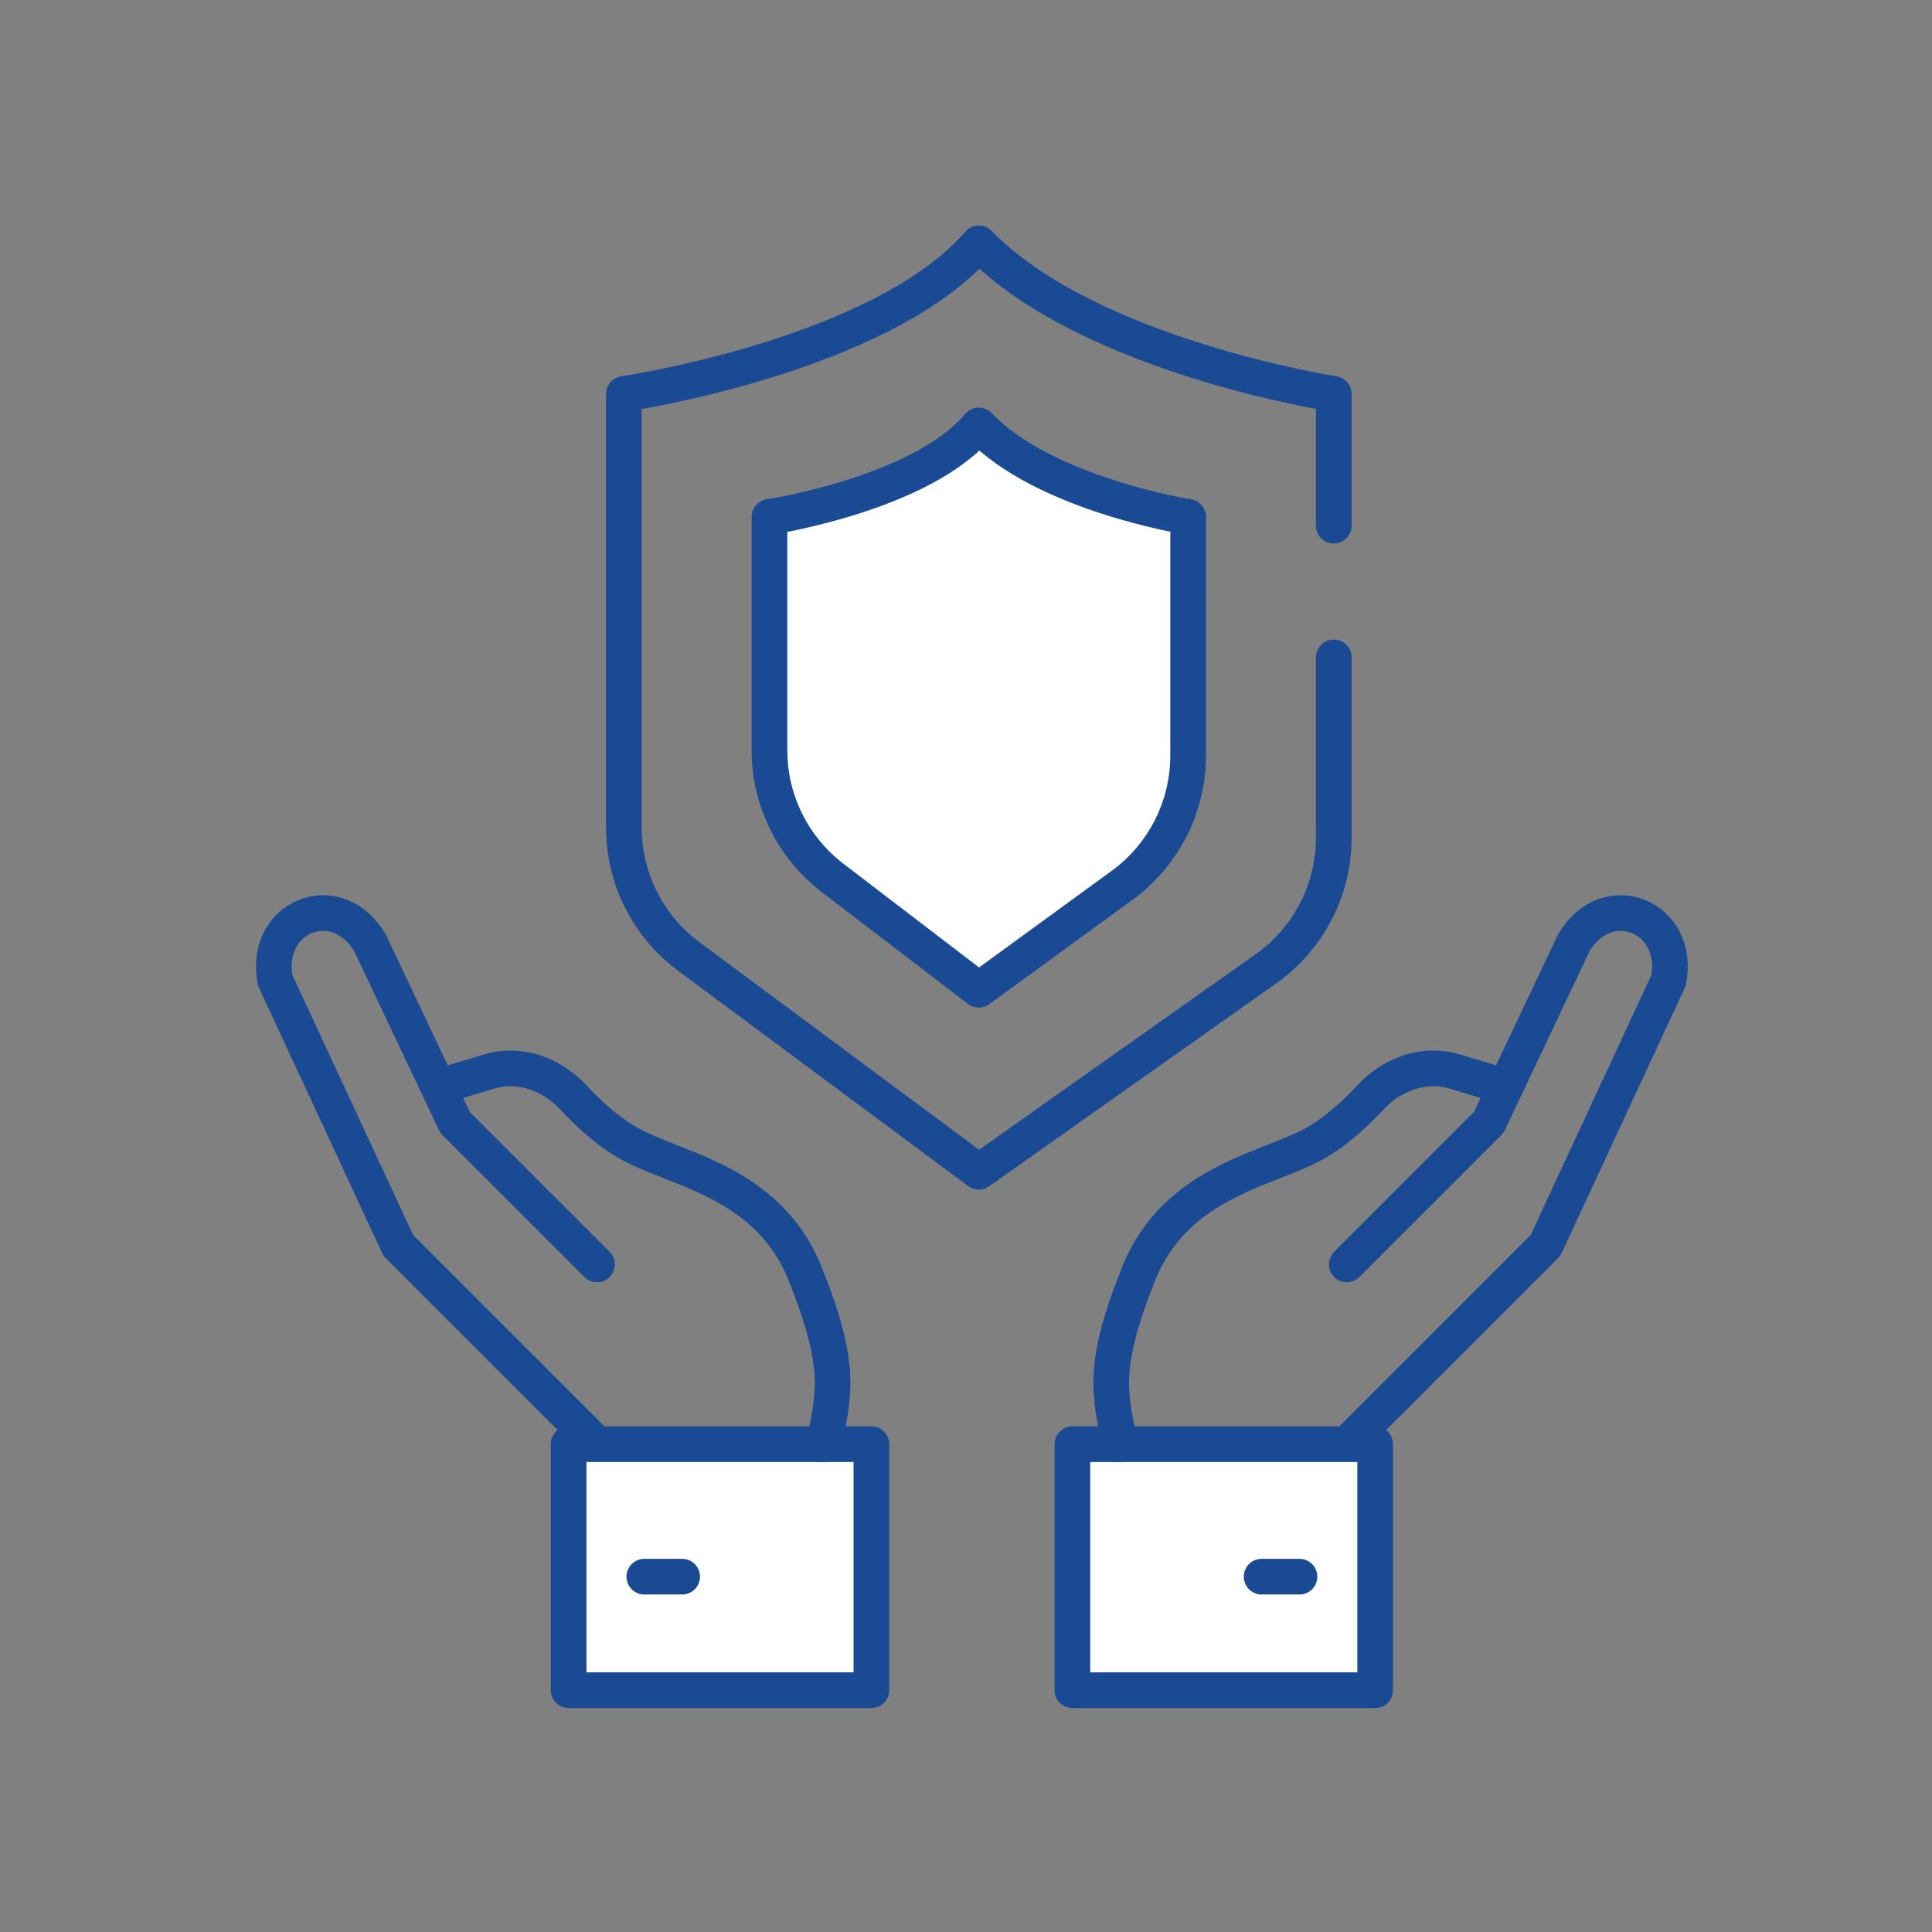 <svg fill="none" height="127" viewBox="0 0 127 127" width="127" xmlns="http://www.w3.org/2000/svg"><rect x="0" y="0" width="127" height="127" fill="#808080" stroke="none"/><g stroke="#1a4a93" stroke-linecap="round" stroke-linejoin="round" stroke-width="2.345"><path d="m87.675 43.214v11.854c0 3.427-1.664 6.64-4.462 8.618l-18.871 13.339-19.069-14.153c-2.682-1.991-4.264-5.134-4.264-8.475v-28.501s16.896-2.474 23.333-9.896c7.241 7.422 23.333 9.896 23.333 9.896v8.659"/><path d="m78.103 33.981s-9.49-1.504-13.761-6.015c-3.796 4.511-13.761 6.015-13.761 6.015v15.338c0 3.287 1.531 6.386 4.141 8.383l9.619 7.358 9.421-6.864c2.727-1.986 4.339-5.157 4.339-8.53z" fill="#fff"/><path d="m88.531 94.933 13.062-13.062 8.086-17.416c.833-4.166-3.987-6.21-6.22-2.488l-5.598 11.818-9.33 9.33"/><path d="m70.493 94.933h19.904v16.172h-19.904z" fill="#fff"/><path d="m73.603 94.933c-.622-3.317-1.244-4.976 1.244-11.196 2.488-6.22 8.708-6.842 11.818-8.708 1.294-.777 2.481-1.876 3.425-2.896 1.402-1.513 3.522-2.298 5.498-1.705l2.895.869m-15.55 32.345h2.488"/><path d="m39.244 94.933-13.062-13.062-8.086-17.416c-.833-4.166 3.987-6.21 6.22-2.488l5.598 11.818 9.33 9.33"/><path d="m0 0h19.904v16.172h-19.904z" fill="#fff" transform="matrix(-1 0 0 1 57.282 94.933)"/><path d="m54.172 94.933c.622-3.317 1.244-4.976-1.244-11.196-2.488-6.22-8.708-6.842-11.818-8.708-1.294-.777-2.481-1.876-3.425-2.896-1.402-1.513-3.523-2.298-5.498-1.705l-2.895.869m15.55 32.345h-2.488"/></g></svg>